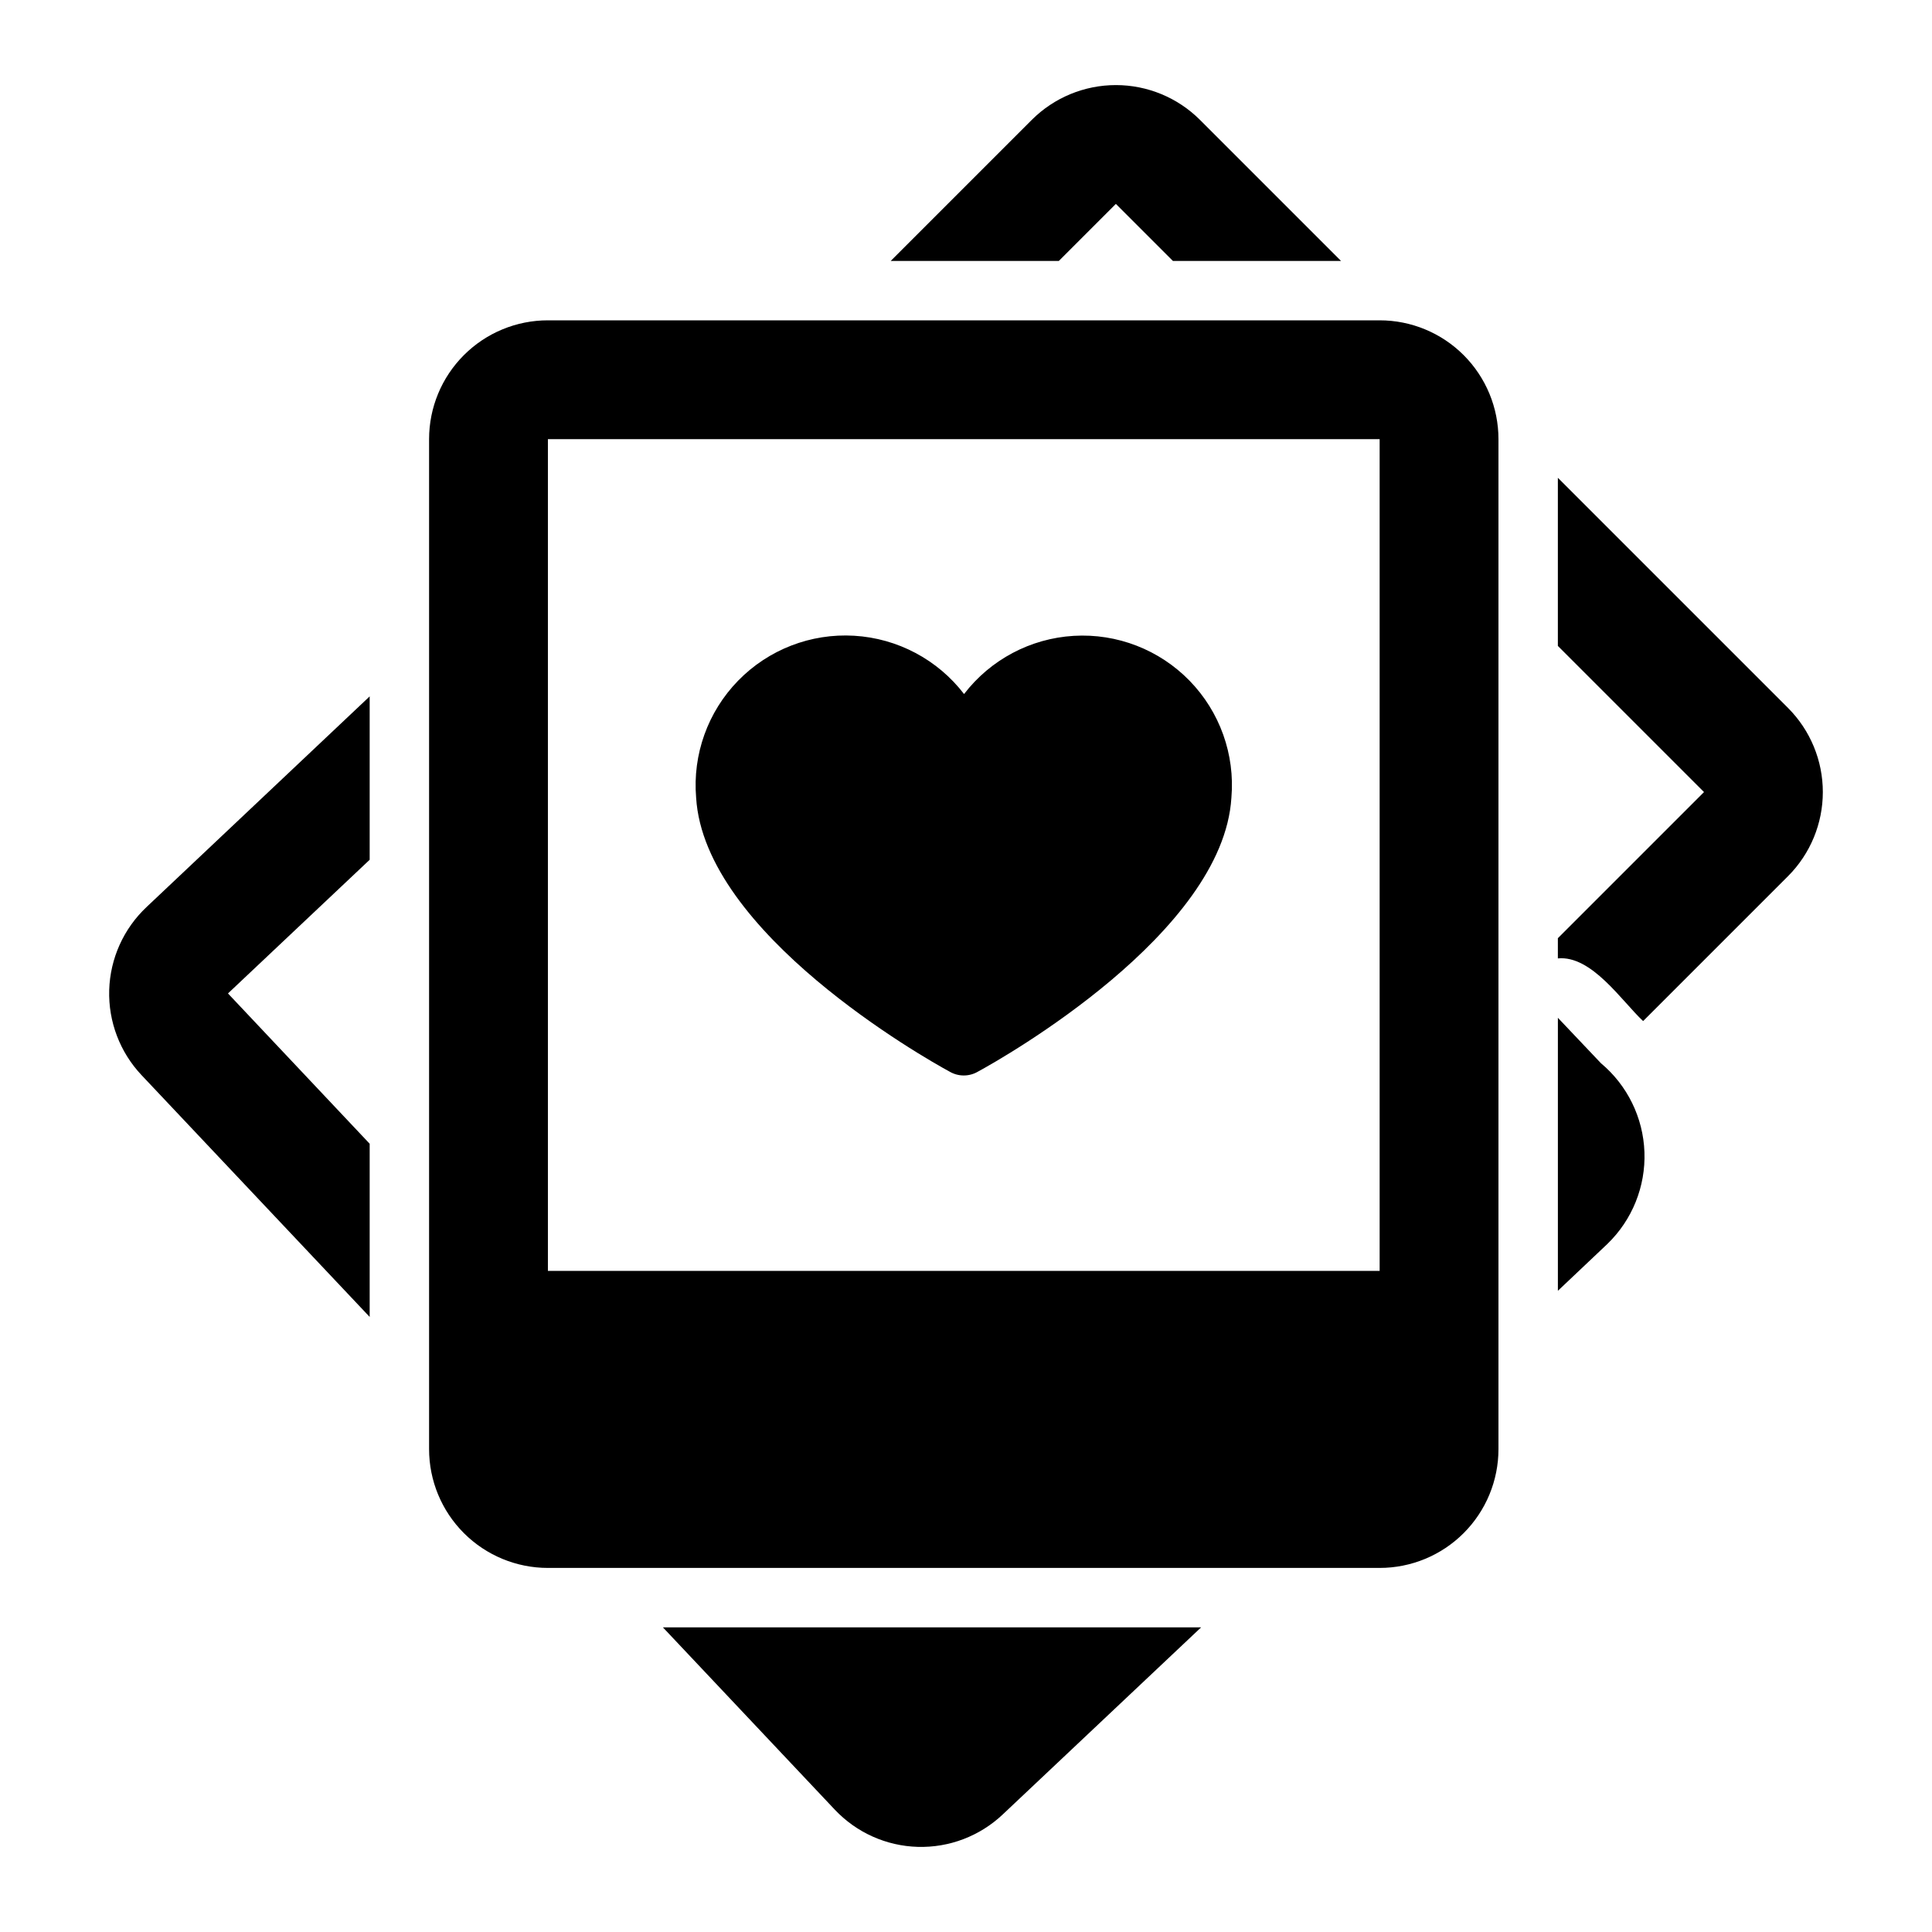 <?xml version="1.0" encoding="UTF-8"?>
<!-- Uploaded to: ICON Repo, www.svgrepo.com, Generator: ICON Repo Mixer Tools -->
<svg fill="#000000" width="800px" height="800px" version="1.1" viewBox="144 144 512 512" xmlns="http://www.w3.org/2000/svg">
 <g>
  <path d="m395.63 427.98c2.328 1.375 5.227 1.375 7.555 0 6.691-3.621 64.945-36.684 67.148-72.578 0.98-11.453-3.062-22.762-11.078-30.996-8.02-8.234-19.219-12.578-30.691-11.902-11.469 0.676-22.082 6.305-29.078 15.422-7.004-9.129-17.633-14.766-29.121-15.449-11.488-0.684-22.707 3.66-30.746 11.898-8.035 8.234-12.102 19.559-11.137 31.027 2.203 35.895 60.457 68.957 67.148 72.578z"/>
  <path d="m509.62 228.89h-220.42c-8.352 0-16.359 3.316-22.266 9.223s-9.223 13.914-9.223 22.266v267.65c0 8.352 3.316 16.359 9.223 22.266s13.914 9.223 22.266 9.223h220.42c8.352 0 16.359-3.316 22.266-9.223 5.902-5.906 9.223-13.914 9.223-22.266v-267.65c0-8.352-3.32-16.359-9.223-22.266-5.906-5.906-13.914-9.223-22.266-9.223zm0 251.91h-220.42v-220.42h220.42z"/>
  <path d="m568.27 425.77-11.414-12.043v72.344l13.145-12.438v-0.004c6.562-6.352 10.121-15.188 9.793-24.316-0.332-9.125-4.519-17.684-11.523-23.543z"/>
  <path d="m181.51 428.92 60.457 64.078v-45.895l-37.551-39.832c8.84-8.328 28.566-26.941 37.551-35.426v-43.297l-59.117 55.812v0.004c-6.094 5.727-9.656 13.641-9.91 22-0.25 8.355 2.832 16.473 8.57 22.555z"/>
  <path d="m365.25 623.6c5.731 6.062 13.637 9.605 21.977 9.84s16.434-2.852 22.5-8.582l52.586-49.594h-142.64z"/>
  <path d="m454.83 213.15h44.555l-37.391-37.391c-5.914-5.898-13.926-9.211-22.277-9.211-8.352 0-16.363 3.312-22.277 9.211l-37.391 37.391h44.555l15.113-15.113z"/>
  <path d="m556.85 270.62v44.555l38.73 38.73-38.73 38.73v5.352c8.961-0.867 16.938 11.324 22.594 16.609l38.414-38.414c5.898-5.914 9.211-13.926 9.211-22.277 0-8.352-3.312-16.363-9.211-22.277z"/>
 </g>
</svg>